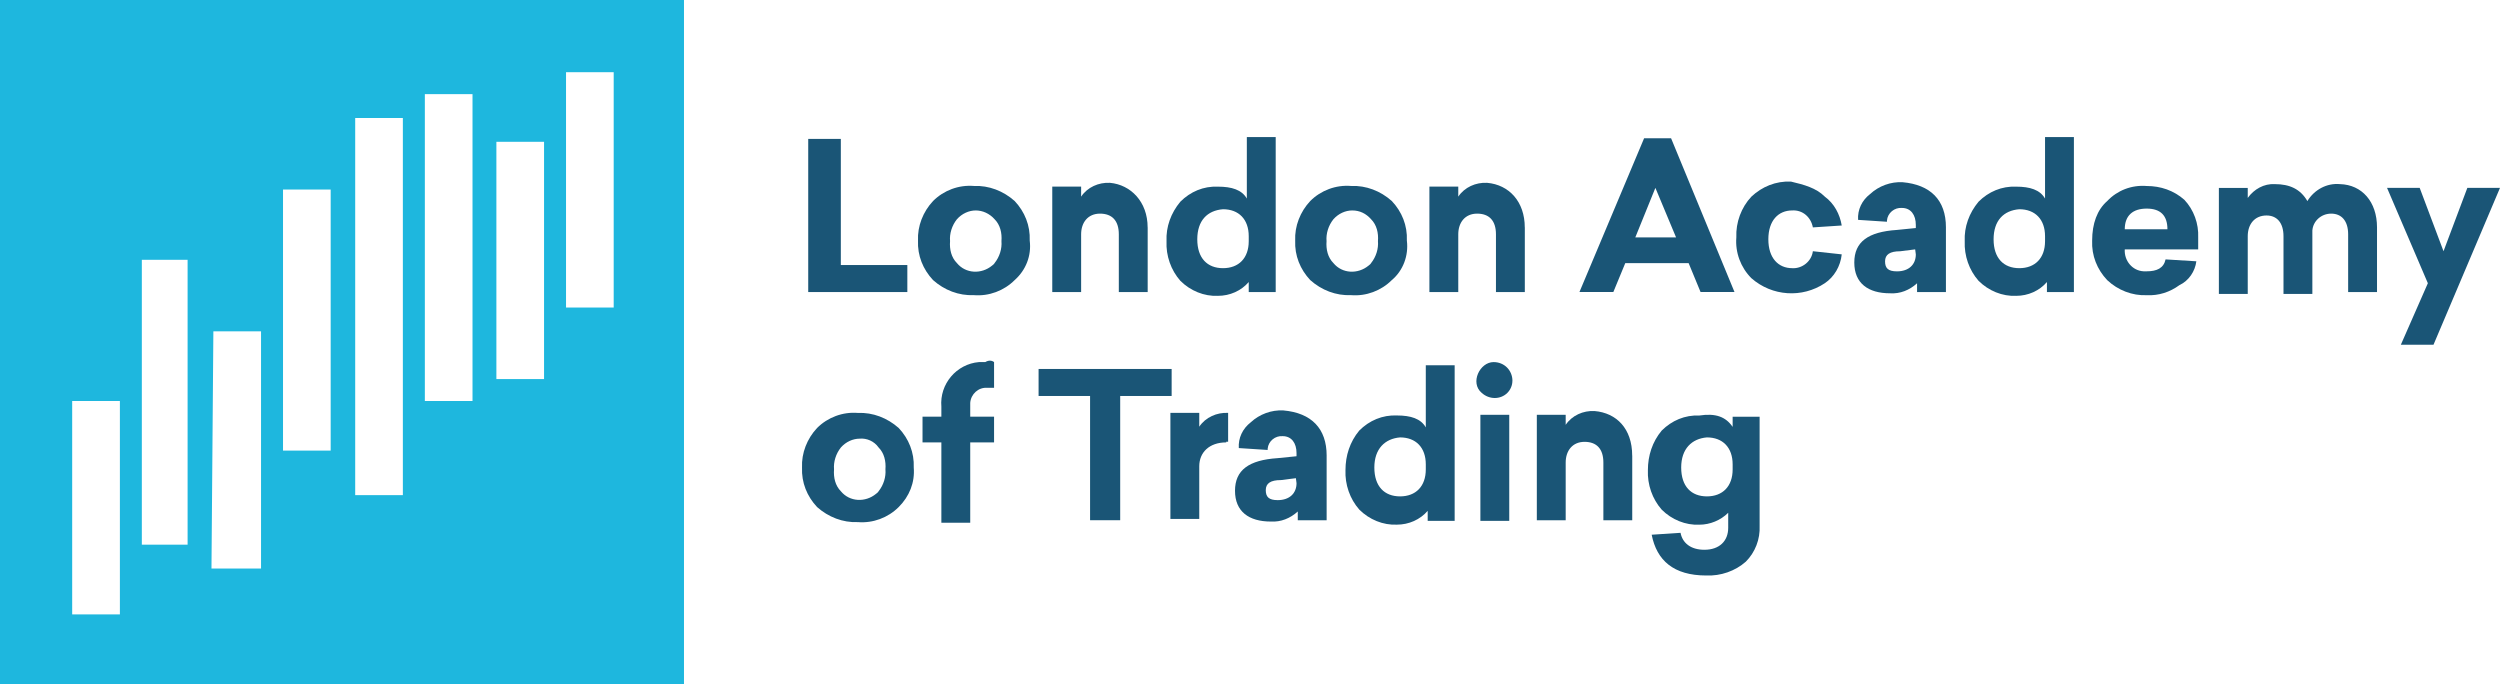 <?xml version="1.0" encoding="UTF-8"?> <svg xmlns="http://www.w3.org/2000/svg" xmlns:xlink="http://www.w3.org/1999/xlink" id="uuid-3fb3268b-d735-4abd-9901-a913553d4d7e" data-name="Capa 2" viewBox="0 0 581.15 159"><defs><style> .uuid-e6122430-86d3-43af-a369-d5a178f50095 { fill: none; } .uuid-9e1fd9b7-0ad2-43e7-a685-d6396e13e4ec { fill: #1a5576; } .uuid-cd8fad5d-b8d0-4d77-9ab9-90753d113b61 { fill: #1eb7de; } .uuid-9f5c5687-679e-4a0c-bccc-1445afbcbddf { clip-path: url(#uuid-876834a8-8bdf-4d00-bb0d-f48a75fd0eb9); } .uuid-b7582062-0eb2-47b7-872c-3564cfd60f47 { clip-path: url(#uuid-cd7efd5d-6e47-48ea-906c-40eb0bbe8834); } .uuid-6ce6c66d-ec4d-44c7-8096-b0822db20c7e { clip-path: url(#uuid-81e31420-b9ec-4257-8021-0507eef25226); } </style><clipPath id="uuid-81e31420-b9ec-4257-8021-0507eef25226"><rect class="uuid-e6122430-86d3-43af-a369-d5a178f50095" width="581.15" height="159"></rect></clipPath><clipPath id="uuid-cd7efd5d-6e47-48ea-906c-40eb0bbe8834"><rect class="uuid-e6122430-86d3-43af-a369-d5a178f50095" width="581.14" height="159"></rect></clipPath><clipPath id="uuid-876834a8-8bdf-4d00-bb0d-f48a75fd0eb9"><rect class="uuid-e6122430-86d3-43af-a369-d5a178f50095" width="581.15" height="159"></rect></clipPath></defs><g id="uuid-be895573-6e64-4dad-89a8-e63d7ffda2fd" data-name="Capa 22"><g><path class="uuid-cd8fad5d-b8d0-4d77-9ab9-90753d113b61" d="M16.78,93.22h11.09v49.6h-11.09v-49.6ZM49.6,77.02h11.08v55.14h-11.52l.44-55.14ZM32.97,60.39h10.64v66.23h-10.64V60.39ZM65.79,44.06h11.08v60.68h-11.08v-60.68ZM115.39,32.97h11.08v55.14h-11.08v-55.14ZM82.57,27.43h11.08v87.67h-11.08V27.43ZM98.76,21.88h11.08v71.33h-11.08V21.88ZM131.58,16.78h11.08v54.71h-11.08V16.78ZM0,159h159V0H0v159Z"></path><polygon class="uuid-9e1fd9b7-0ad2-43e7-a685-d6396e13e4ec" points="195.46 61.61 210.92 61.61 210.92 67.89 187.88 67.89 187.88 32.29 195.46 32.29 195.46 61.61"></polygon><g class="uuid-6ce6c66d-ec4d-44c7-8096-b0822db20c7e"><path class="uuid-9e1fd9b7-0ad2-43e7-a685-d6396e13e4ec" d="M235.87,65.11c-2.48,2.48-5.98,3.79-9.49,3.5-3.5.15-6.86-1.16-9.48-3.5-2.33-2.48-3.65-5.69-3.5-9.19-.15-3.35,1.17-6.71,3.5-9.19,2.48-2.48,5.98-3.79,9.48-3.5,3.5-.15,6.86,1.16,9.49,3.5,2.33,2.48,3.64,5.69,3.5,9.19.44,3.5-.88,6.86-3.5,9.19M226.83,48.92c-1.6,0-3.21.73-4.38,2.04-1.17,1.46-1.75,3.35-1.6,5.1-.15,1.9.29,3.79,1.6,5.1,2.04,2.48,5.69,2.63,8.17.58.14-.15.44-.29.58-.58,1.17-1.46,1.75-3.35,1.6-5.1.15-1.9-.29-3.79-1.6-5.1-1.17-1.32-2.77-2.04-4.38-2.04"></path><path class="uuid-9e1fd9b7-0ad2-43e7-a685-d6396e13e4ec" d="M266.79,52.86v15.03h-6.71v-13.42c0-3.21-1.6-4.81-4.38-4.81s-4.38,2.04-4.38,4.81v13.42h-6.71v-24.51h6.71v2.33c1.46-2.19,4.08-3.35,6.71-3.21,4.81.44,8.75,4.38,8.75,10.36"></path><path class="uuid-9e1fd9b7-0ad2-43e7-a685-d6396e13e4ec" d="M296.55,67.89h-6.27v-2.33c-1.75,2.04-4.38,3.21-7.15,3.21-3.21.15-6.42-1.17-8.75-3.5-2.19-2.48-3.36-5.83-3.21-9.19-.15-3.35,1.02-6.56,3.21-9.19,2.33-2.33,5.39-3.65,8.75-3.5,3.21,0,5.54.73,6.71,2.77v-14.3h6.71v36.03ZM278.32,55.63c0,4.38,2.33,6.71,5.98,6.71s5.98-2.33,5.98-6.27v-1.16c0-3.94-2.33-6.27-5.98-6.27-3.65.29-5.98,2.63-5.98,7"></path><path class="uuid-9e1fd9b7-0ad2-43e7-a685-d6396e13e4ec" d="M323.54,65.11c-2.48,2.48-5.98,3.79-9.48,3.5-3.5.15-6.86-1.16-9.48-3.5-2.33-2.48-3.65-5.69-3.5-9.19-.15-3.35,1.17-6.71,3.5-9.19,2.48-2.48,5.98-3.79,9.48-3.5,3.5-.15,6.86,1.16,9.48,3.5,2.34,2.48,3.65,5.69,3.5,9.19.44,3.5-.88,7-3.5,9.19M314.35,48.92c-1.6,0-3.21.73-4.38,2.04-1.17,1.46-1.75,3.35-1.6,5.1-.15,1.9.29,3.79,1.6,5.1,2.04,2.48,5.69,2.63,8.17.58.14-.15.44-.29.58-.58,1.17-1.46,1.75-3.35,1.6-5.1.15-1.9-.29-3.79-1.6-5.1-1.17-1.32-2.63-2.04-4.38-2.04"></path><path class="uuid-9e1fd9b7-0ad2-43e7-a685-d6396e13e4ec" d="M354.46,52.86v15.03h-6.71v-13.42c0-3.21-1.6-4.81-4.38-4.81s-4.38,2.04-4.38,4.81v13.42h-6.71v-24.51h6.71v2.33c1.46-2.19,4.08-3.35,6.71-3.21,5.1.44,8.75,4.38,8.75,10.36"></path><path class="uuid-9e1fd9b7-0ad2-43e7-a685-d6396e13e4ec" d="M403.19,67.88h-7.88l-2.77-6.71h-14.73l-2.77,6.71h-7.88l15.03-35.74h6.27l14.74,35.74ZM380.14,55.19h9.48l-4.81-11.52-4.67,11.52Z"></path><path class="uuid-9e1fd9b7-0ad2-43e7-a685-d6396e13e4ec" d="M424.19,45.71c2.19,1.6,3.5,4.08,3.94,6.71l-6.71.44c-.44-2.34-2.33-4.09-4.81-3.94-3.21,0-5.54,2.34-5.54,6.71s2.33,6.71,5.54,6.71c2.33.15,4.52-1.6,4.81-3.94l6.71.73c-.29,2.77-1.76,5.25-3.94,6.71-5.25,3.5-12.25,3.06-17.06-1.17-2.48-2.48-3.79-5.98-3.5-9.48-.15-3.5,1.16-7,3.5-9.48,2.48-2.33,5.69-3.65,9.19-3.5,3.07.73,5.83,1.46,7.88,3.5"></path><path class="uuid-9e1fd9b7-0ad2-43e7-a685-d6396e13e4ec" d="M452.35,52.86v15.03h-6.71v-2.04c-1.75,1.6-3.94,2.48-6.27,2.33-5.1,0-8.32-2.33-8.32-7.15s3.21-7.14,9.92-7.58l4.38-.44v-.73c0-2.33-1.17-3.94-3.21-3.94-1.75-.15-3.35,1.17-3.5,2.92v.29l-6.71-.44c-.15-2.34.88-4.52,2.77-5.98,2.04-1.9,4.81-2.92,7.58-2.77,6.42.58,10.07,4.08,10.07,10.5M445.2,57.97l-3.5.44c-2.33,0-3.5.73-3.5,2.34s.73,2.33,2.77,2.33c2.77,0,4.38-1.6,4.38-3.94l-.15-1.17Z"></path><path class="uuid-9e1fd9b7-0ad2-43e7-a685-d6396e13e4ec" d="M482.1,67.89h-6.27v-2.33c-1.75,2.04-4.38,3.21-7.15,3.21-3.21.15-6.42-1.17-8.75-3.5-2.19-2.48-3.35-5.83-3.21-9.19-.15-3.35,1.02-6.56,3.21-9.19,2.33-2.33,5.4-3.65,8.75-3.5,3.21,0,5.54.73,6.71,2.77v-14.3h6.71v36.03ZM463.43,55.63c0,4.38,2.33,6.71,5.98,6.71s5.98-2.33,5.98-6.27v-1.16c0-3.94-2.33-6.27-5.98-6.27-3.65.29-5.98,2.63-5.98,7"></path><path class="uuid-9e1fd9b7-0ad2-43e7-a685-d6396e13e4ec" d="M510.55,57.97h-16.63c-.15,2.63,1.75,4.96,4.38,5.1h.73c2.34,0,3.94-.73,4.38-2.77l7.15.44c-.29,2.34-1.75,4.52-3.94,5.55-2.19,1.6-4.82,2.48-7.59,2.33-3.35.15-6.71-1.16-9.19-3.5-2.34-2.48-3.65-5.69-3.5-9.19,0-3.94,1.16-7.15,3.5-9.19,2.33-2.48,5.69-3.79,9.19-3.5,3.21,0,6.27,1.02,8.75,3.21,2.19,2.33,3.35,5.54,3.21,8.75v2.77h-.44ZM493.92,53.3h9.92c0-3.21-1.61-4.81-4.82-4.81s-5.1,1.6-5.1,4.81"></path></g><g class="uuid-b7582062-0eb2-47b7-872c-3564cfd60f47"><path class="uuid-9e1fd9b7-0ad2-43e7-a685-d6396e13e4ec" d="M552.56,52.86v15.03h-6.71v-13.42c0-3.21-1.6-4.81-3.94-4.81s-4.23,1.75-4.38,3.94v14.73h-6.71v-13.42c0-3.21-1.6-4.82-3.94-4.82-2.77,0-4.37,2.04-4.37,4.82v13.42h-6.71v-24.65h6.71v2.33c1.46-2.04,3.79-3.35,6.27-3.21,3.5,0,5.98,1.16,7.59,3.94,1.6-2.63,4.52-4.23,7.58-3.94,5.1.14,8.61,4.08,8.61,10.06"></path><polygon class="uuid-9e1fd9b7-0ad2-43e7-a685-d6396e13e4ec" points="565.69 80.14 558.1 80.14 564.38 65.84 554.89 43.67 562.48 43.67 568.02 58.4 573.56 43.67 581.15 43.67 565.69 80.14"></polygon></g><g class="uuid-9f5c5687-679e-4a0c-bccc-1445afbcbddf"><path class="uuid-9e1fd9b7-0ad2-43e7-a685-d6396e13e4ec" d="M208.91,117.87c-2.48,2.48-5.98,3.79-9.49,3.5-3.5.15-6.86-1.17-9.48-3.5-2.33-2.48-3.65-5.69-3.5-9.19-.15-3.35,1.17-6.71,3.5-9.19,2.48-2.48,5.98-3.79,9.48-3.5,3.5-.15,6.86,1.17,9.49,3.5,2.33,2.48,3.64,5.69,3.5,9.19.29,3.5-1.02,6.71-3.5,9.19M199.86,101.97c-1.6,0-3.21.73-4.38,2.04-1.17,1.46-1.75,3.35-1.6,5.1-.15,1.9.29,3.79,1.6,5.1,2.04,2.48,5.69,2.63,8.17.58.14-.15.44-.29.58-.58,1.17-1.46,1.75-3.35,1.6-5.1.15-1.9-.29-3.79-1.6-5.1-1.02-1.46-2.77-2.19-4.38-2.04"></path><path class="uuid-9e1fd9b7-0ad2-43e7-a685-d6396e13e4ec" d="M231.08,84.17v5.98h-1.6c-2.04-.15-3.79,1.46-3.94,3.5v3.21h5.54v5.98h-5.54v18.67h-6.71v-18.67h-4.38v-5.98h4.38v-2.33c-.44-5.25,3.5-9.92,8.75-10.36h1.46c.73-.44,1.46-.44,2.04,0"></path><polygon class="uuid-9e1fd9b7-0ad2-43e7-a685-d6396e13e4ec" points="272.36 92.05 260.4 92.05 260.4 120.93 253.4 120.93 253.4 92.05 241.43 92.05 241.43 85.77 272.36 85.77 272.36 92.05"></polygon><path class="uuid-9e1fd9b7-0ad2-43e7-a685-d6396e13e4ec" d="M285.05,102.84c-3.94,0-6.27,2.33-6.27,5.54v12.25h-6.71v-24.65h6.71v3.21c1.46-2.19,4.09-3.35,6.71-3.21v6.71h-.44v.15Z"></path><path class="uuid-9e1fd9b7-0ad2-43e7-a685-d6396e13e4ec" d="M308.39,105.91v15.03h-6.71v-2.04c-1.75,1.6-3.94,2.48-6.27,2.34-5.1,0-8.32-2.34-8.32-7.15s3.21-7.15,9.92-7.59l4.38-.44v-.73c0-2.34-1.17-3.94-3.21-3.94-1.75-.15-3.35,1.17-3.5,2.92v.29l-6.71-.44c-.15-2.33.88-4.52,2.77-5.98,2.04-1.9,4.82-2.92,7.58-2.77,6.57.58,10.07,4.23,10.07,10.5M301.24,111.16l-3.5.44c-2.33,0-3.5.73-3.5,2.33s.73,2.33,2.77,2.33c2.77,0,4.38-1.6,4.38-3.94l-.15-1.17Z"></path><path class="uuid-9e1fd9b7-0ad2-43e7-a685-d6396e13e4ec" d="M338.15,121.08h-6.27v-2.33c-1.75,2.04-4.38,3.21-7.15,3.21-3.21.15-6.42-1.17-8.75-3.5-2.19-2.48-3.35-5.83-3.21-9.19,0-3.35,1.02-6.56,3.21-9.19,2.33-2.33,5.4-3.65,8.75-3.5,3.21,0,5.54.73,6.71,2.77v-14.44h6.71v36.18ZM319.48,108.68c0,4.38,2.33,6.71,5.98,6.71s5.98-2.33,5.98-6.27v-1.17c0-3.94-2.33-6.27-5.98-6.27-3.5.29-5.98,2.63-5.98,7"></path><path class="uuid-9e1fd9b7-0ad2-43e7-a685-d6396e13e4ec" d="M351.57,88.55c0,1.02-.44,2.04-1.16,2.77-1.6,1.6-4.23,1.6-5.98,0-2.77-2.33-.44-7.15,2.77-7.15,2.48,0,4.38,1.9,4.38,4.38M350.84,121.08h-6.71v-24.65h6.71v24.65Z"></path><path class="uuid-9e1fd9b7-0ad2-43e7-a685-d6396e13e4ec" d="M379.43,105.91v15.03h-6.71v-13.42c0-3.21-1.6-4.81-4.38-4.81s-4.38,2.04-4.38,4.81v13.42h-6.71v-24.51h6.71v2.33c1.46-2.19,4.08-3.35,6.71-3.21,5.1.44,8.75,4.08,8.75,10.36"></path><path class="uuid-9e1fd9b7-0ad2-43e7-a685-d6396e13e4ec" d="M402.77,99.2v-2.33h6.27v25.38c.15,3.07-1.02,6.13-3.21,8.32-2.48,2.19-5.84,3.35-9.19,3.21-7.58,0-11.52-3.5-12.69-9.48l6.71-.44c.44,2.33,2.33,3.94,5.54,3.94,3.5,0,5.54-2.04,5.54-5.1v-3.5c-1.76,1.75-4.23,2.77-6.71,2.77-3.21.15-6.42-1.17-8.75-3.5-2.19-2.48-3.35-5.83-3.21-9.19,0-3.35,1.02-6.56,3.21-9.19,2.34-2.33,5.4-3.65,8.75-3.5,3.79-.58,6.13.29,7.73,2.63M390.81,108.68c0,4.38,2.33,6.71,5.98,6.71s5.98-2.33,5.98-6.27v-1.17c0-3.94-2.33-6.27-5.98-6.27-3.5.29-5.98,2.63-5.98,7"></path></g></g></g></svg> 